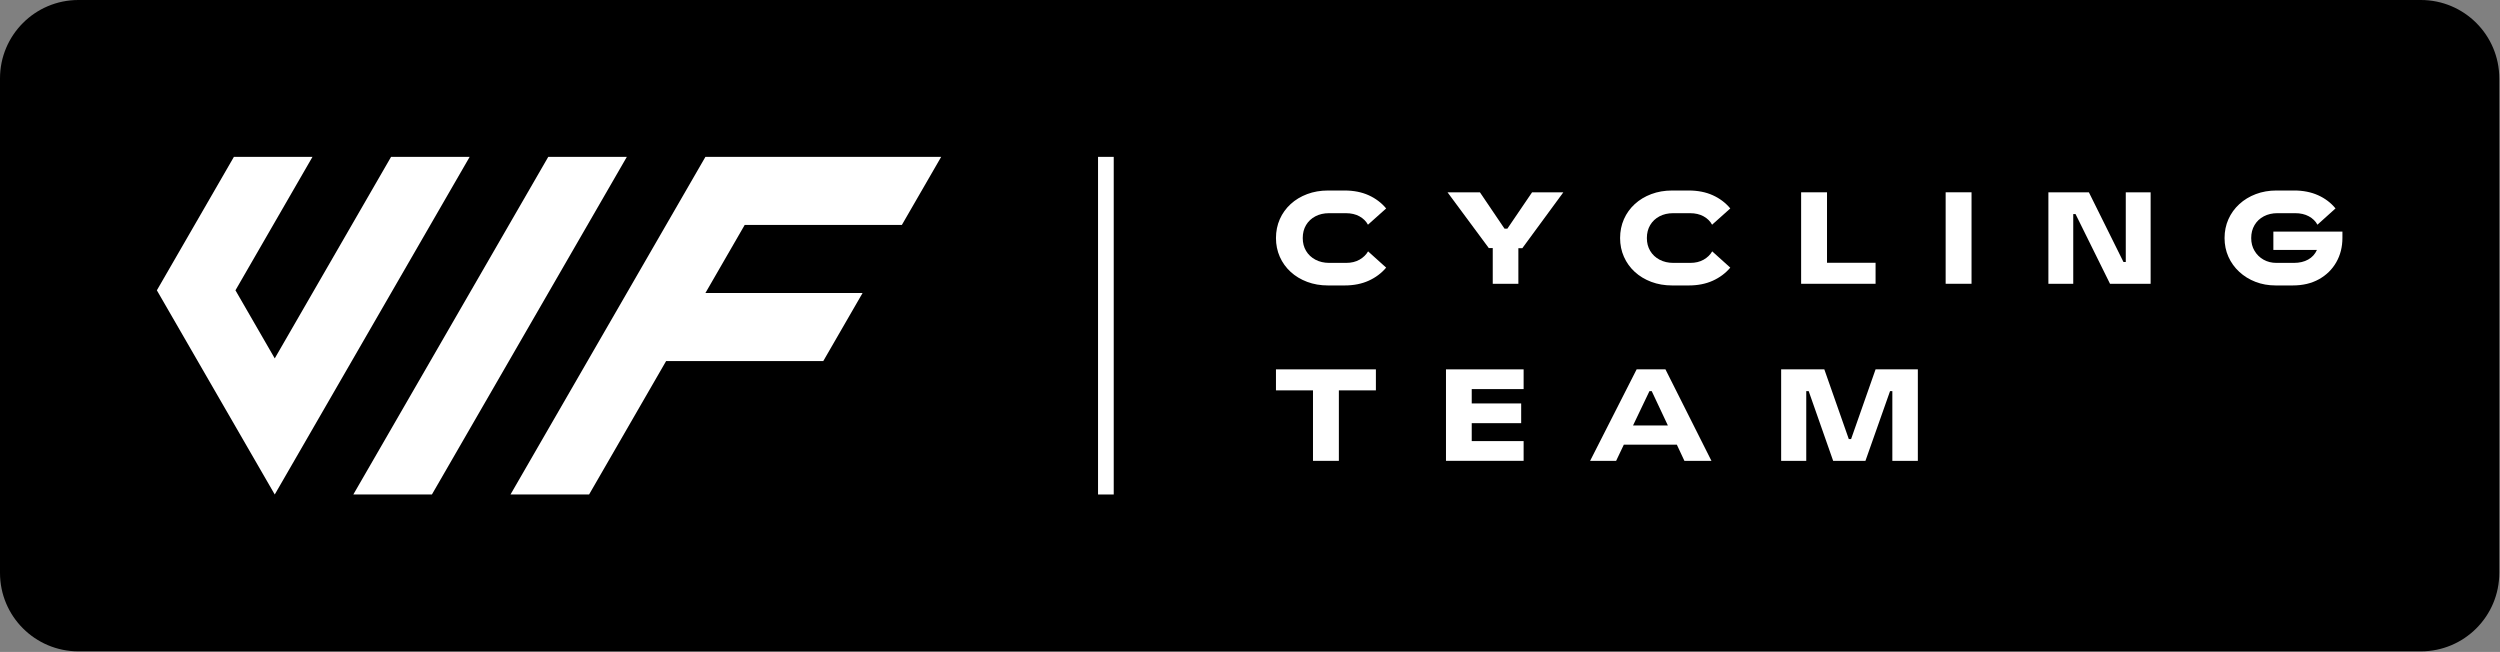 <svg width="2550" height="665" viewBox="0 0 2550 665" fill="none" xmlns="http://www.w3.org/2000/svg">
<rect x="0" y="0" width="2550" height="665" fill="#808080" stroke="none"/>
<g clip-path="url(#clip0_219_2663)">
<path d="M2469.28 0H80C35.817 0 0 35.817 0 80V584.38C0 628.563 35.817 664.38 80 664.38H2469.28C2513.46 664.38 2549.28 628.563 2549.28 584.38V80C2549.28 35.817 2513.46 0 2469.28 0Z" fill="black"/>
<path d="M440.55 504.38H360.39L559.22 160H639.38L440.55 504.38Z" fill="white"/>
<path d="M759.61 229.41L719.53 298.85H879.84L839.76 368.26H679.45L600.87 504.38H520.71L599.29 368.26L639.37 298.85L679.45 229.41L719.53 160H960L919.92 229.41H759.61Z" fill="white"/>
<path d="M479.06 160L320.31 434.97L280.24 504.38L200.08 365.56L160 296.12L200.08 226.71L238.58 160H318.74L240.16 296.12L280.24 365.56L398.9 160H479.06Z" fill="white"/>
<path d="M1305.41 223.53C1308.02 217.65 1311.7 212.53 1316.45 208.17C1321.2 203.81 1326.82 200.42 1333.31 197.98C1339.8 195.54 1346.88 194.32 1354.55 194.32H1371.54C1380.77 194.32 1388.94 195.93 1396.04 199.15C1403.14 202.37 1409.09 206.86 1413.88 212.61L1395.32 229.21C1393.4 225.64 1390.51 222.79 1386.63 220.65C1382.75 218.52 1378.16 217.45 1372.84 217.45H1355.59C1350.36 217.45 1345.72 218.52 1341.67 220.65C1337.62 222.79 1334.46 225.75 1332.2 229.54C1329.93 233.33 1328.8 237.75 1328.8 242.8C1328.8 247.85 1329.93 252.14 1332.2 255.93C1334.46 259.72 1337.64 262.7 1341.74 264.88C1345.83 267.06 1350.54 268.15 1355.85 268.15H1373.1C1378.33 268.15 1382.86 267.06 1386.69 264.88C1390.52 262.7 1393.44 259.87 1395.45 256.39L1413.88 272.99C1409.09 278.65 1403.14 283.1 1396.04 286.32C1388.94 289.54 1380.77 291.16 1371.54 291.16H1354.55C1346.88 291.16 1339.8 289.94 1333.31 287.5C1326.82 285.06 1321.2 281.66 1316.45 277.31C1311.7 272.95 1308.02 267.84 1305.41 261.95C1302.8 256.07 1301.49 249.69 1301.49 242.81C1301.49 235.93 1302.8 229.42 1305.41 223.53Z" fill="white"/>
<path d="M1552.79 253.13H1548.74V289.46H1522.6V253H1518.55L1476.47 196.15H1509.53L1534.62 233.26H1537.5L1562.72 196.15H1594.61L1552.79 253.13Z" fill="white"/>
<path d="M1656.42 223.53C1659.03 217.65 1662.71 212.53 1667.46 208.17C1672.21 203.81 1677.83 200.42 1684.32 197.98C1690.81 195.54 1697.89 194.32 1705.56 194.32H1722.55C1731.78 194.32 1739.95 195.93 1747.05 199.15C1754.15 202.37 1760.1 206.86 1764.89 212.61L1746.33 229.21C1744.41 225.64 1741.52 222.79 1737.64 220.65C1733.76 218.52 1729.17 217.45 1723.85 217.45H1706.6C1701.37 217.45 1696.73 218.52 1692.68 220.65C1688.63 222.79 1685.47 225.75 1683.21 229.54C1680.94 233.33 1679.81 237.75 1679.81 242.8C1679.81 247.85 1680.94 252.14 1683.21 255.93C1685.47 259.72 1688.65 262.7 1692.75 264.88C1696.84 267.06 1701.55 268.15 1706.86 268.15H1724.11C1729.34 268.15 1733.87 267.06 1737.7 264.88C1741.53 262.7 1744.45 259.87 1746.46 256.39L1764.89 272.99C1760.1 278.65 1754.15 283.1 1747.05 286.32C1739.95 289.54 1731.78 291.16 1722.55 291.16H1705.56C1697.89 291.16 1690.81 289.94 1684.32 287.5C1677.83 285.06 1672.21 281.66 1667.46 277.31C1662.71 272.95 1659.03 267.84 1656.42 261.95C1653.81 256.07 1652.5 249.69 1652.5 242.81C1652.5 235.93 1653.81 229.42 1656.42 223.53Z" fill="white"/>
<path d="M1837.15 196.15H1863.55V268.03H1913.08V289.46H1837.15V196.15Z" fill="white"/>
<path d="M2010.96 289.45H1984.56V196.14H2010.96V289.45Z" fill="white"/>
<path d="M2089.36 196.15H2130.66L2165.94 267.24H2168.29V196.15H2193.64V289.46H2152.21L2117.06 218.37H2114.71V289.46H2089.36V196.15Z" fill="white"/>
<path d="M2383 267.5C2378.82 274.82 2372.94 280.59 2365.36 284.81C2357.78 289.04 2348.89 291.15 2338.7 291.15H2321.06C2313.74 291.15 2306.92 289.93 2300.61 287.49C2294.29 285.05 2288.76 281.63 2284.01 277.23C2279.26 272.83 2275.58 267.71 2272.97 261.87C2270.36 256.04 2269.05 249.67 2269.05 242.79C2269.05 235.91 2270.36 229.53 2272.97 223.65C2275.58 217.77 2279.29 212.63 2284.08 208.23C2288.87 203.83 2294.49 200.41 2300.94 197.97C2307.39 195.53 2314.44 194.31 2322.11 194.31H2340.01C2349.16 194.31 2357.3 195.92 2364.45 199.14C2371.59 202.36 2377.52 206.85 2382.22 212.6L2363.79 229.2C2361.87 225.63 2358.95 222.78 2355.03 220.64C2351.11 218.51 2346.45 217.44 2341.05 217.44H2323.02C2317.79 217.44 2313.15 218.51 2309.1 220.64C2305.05 222.78 2301.89 225.76 2299.63 229.59C2297.36 233.42 2296.23 237.82 2296.23 242.79C2296.23 247.76 2297.36 252.03 2299.63 255.86C2301.89 259.69 2304.97 262.7 2308.84 264.88C2312.72 267.06 2317.09 268.15 2321.97 268.15H2339.74C2345.4 268.15 2350.26 267.02 2354.31 264.75C2358.36 262.49 2361.34 259.22 2363.26 254.95H2318.83V236.26H2389.27V242.66C2389.27 251.9 2387.18 260.17 2383 267.49V267.5Z" fill="white"/>
<path d="M1365.65 470.06H1339.25V398.18H1301.48V376.75H1403.41V398.18H1365.64V470.06H1365.65Z" fill="white"/>
<path d="M1474.9 376.75H1554.09V396.87H1501.16V411.51H1551.6V431.63H1501.16V449.92H1554.09V470.04H1474.9V376.73V376.75Z" fill="white"/>
<path d="M1669.36 376.75H1698.76L1745.67 470.06H1718.1L1710.39 453.59H1656.29L1648.45 470.06H1621.92L1669.36 376.75ZM1701.24 433.99L1684.77 398.97H1682.42L1665.69 433.99H1701.24Z" fill="white"/>
<path d="M1816.77 376.75H1860.81L1885.77 447.84H1888.12L1913.08 376.75H1956.2V470.06H1930.19V398.97H1927.84L1902.75 470.06H1869.82L1844.86 398.97H1842.38V470.06H1816.77V376.75Z" fill="white"/>
<path d="M1136 160H1120V504.38H1136V160Z" fill="white"/>
</g>
<defs>
<clipPath id="clip0_219_2663">
<rect width="2549.28" height="664.38" fill="white"/>
</clipPath>
</defs>
</svg>
